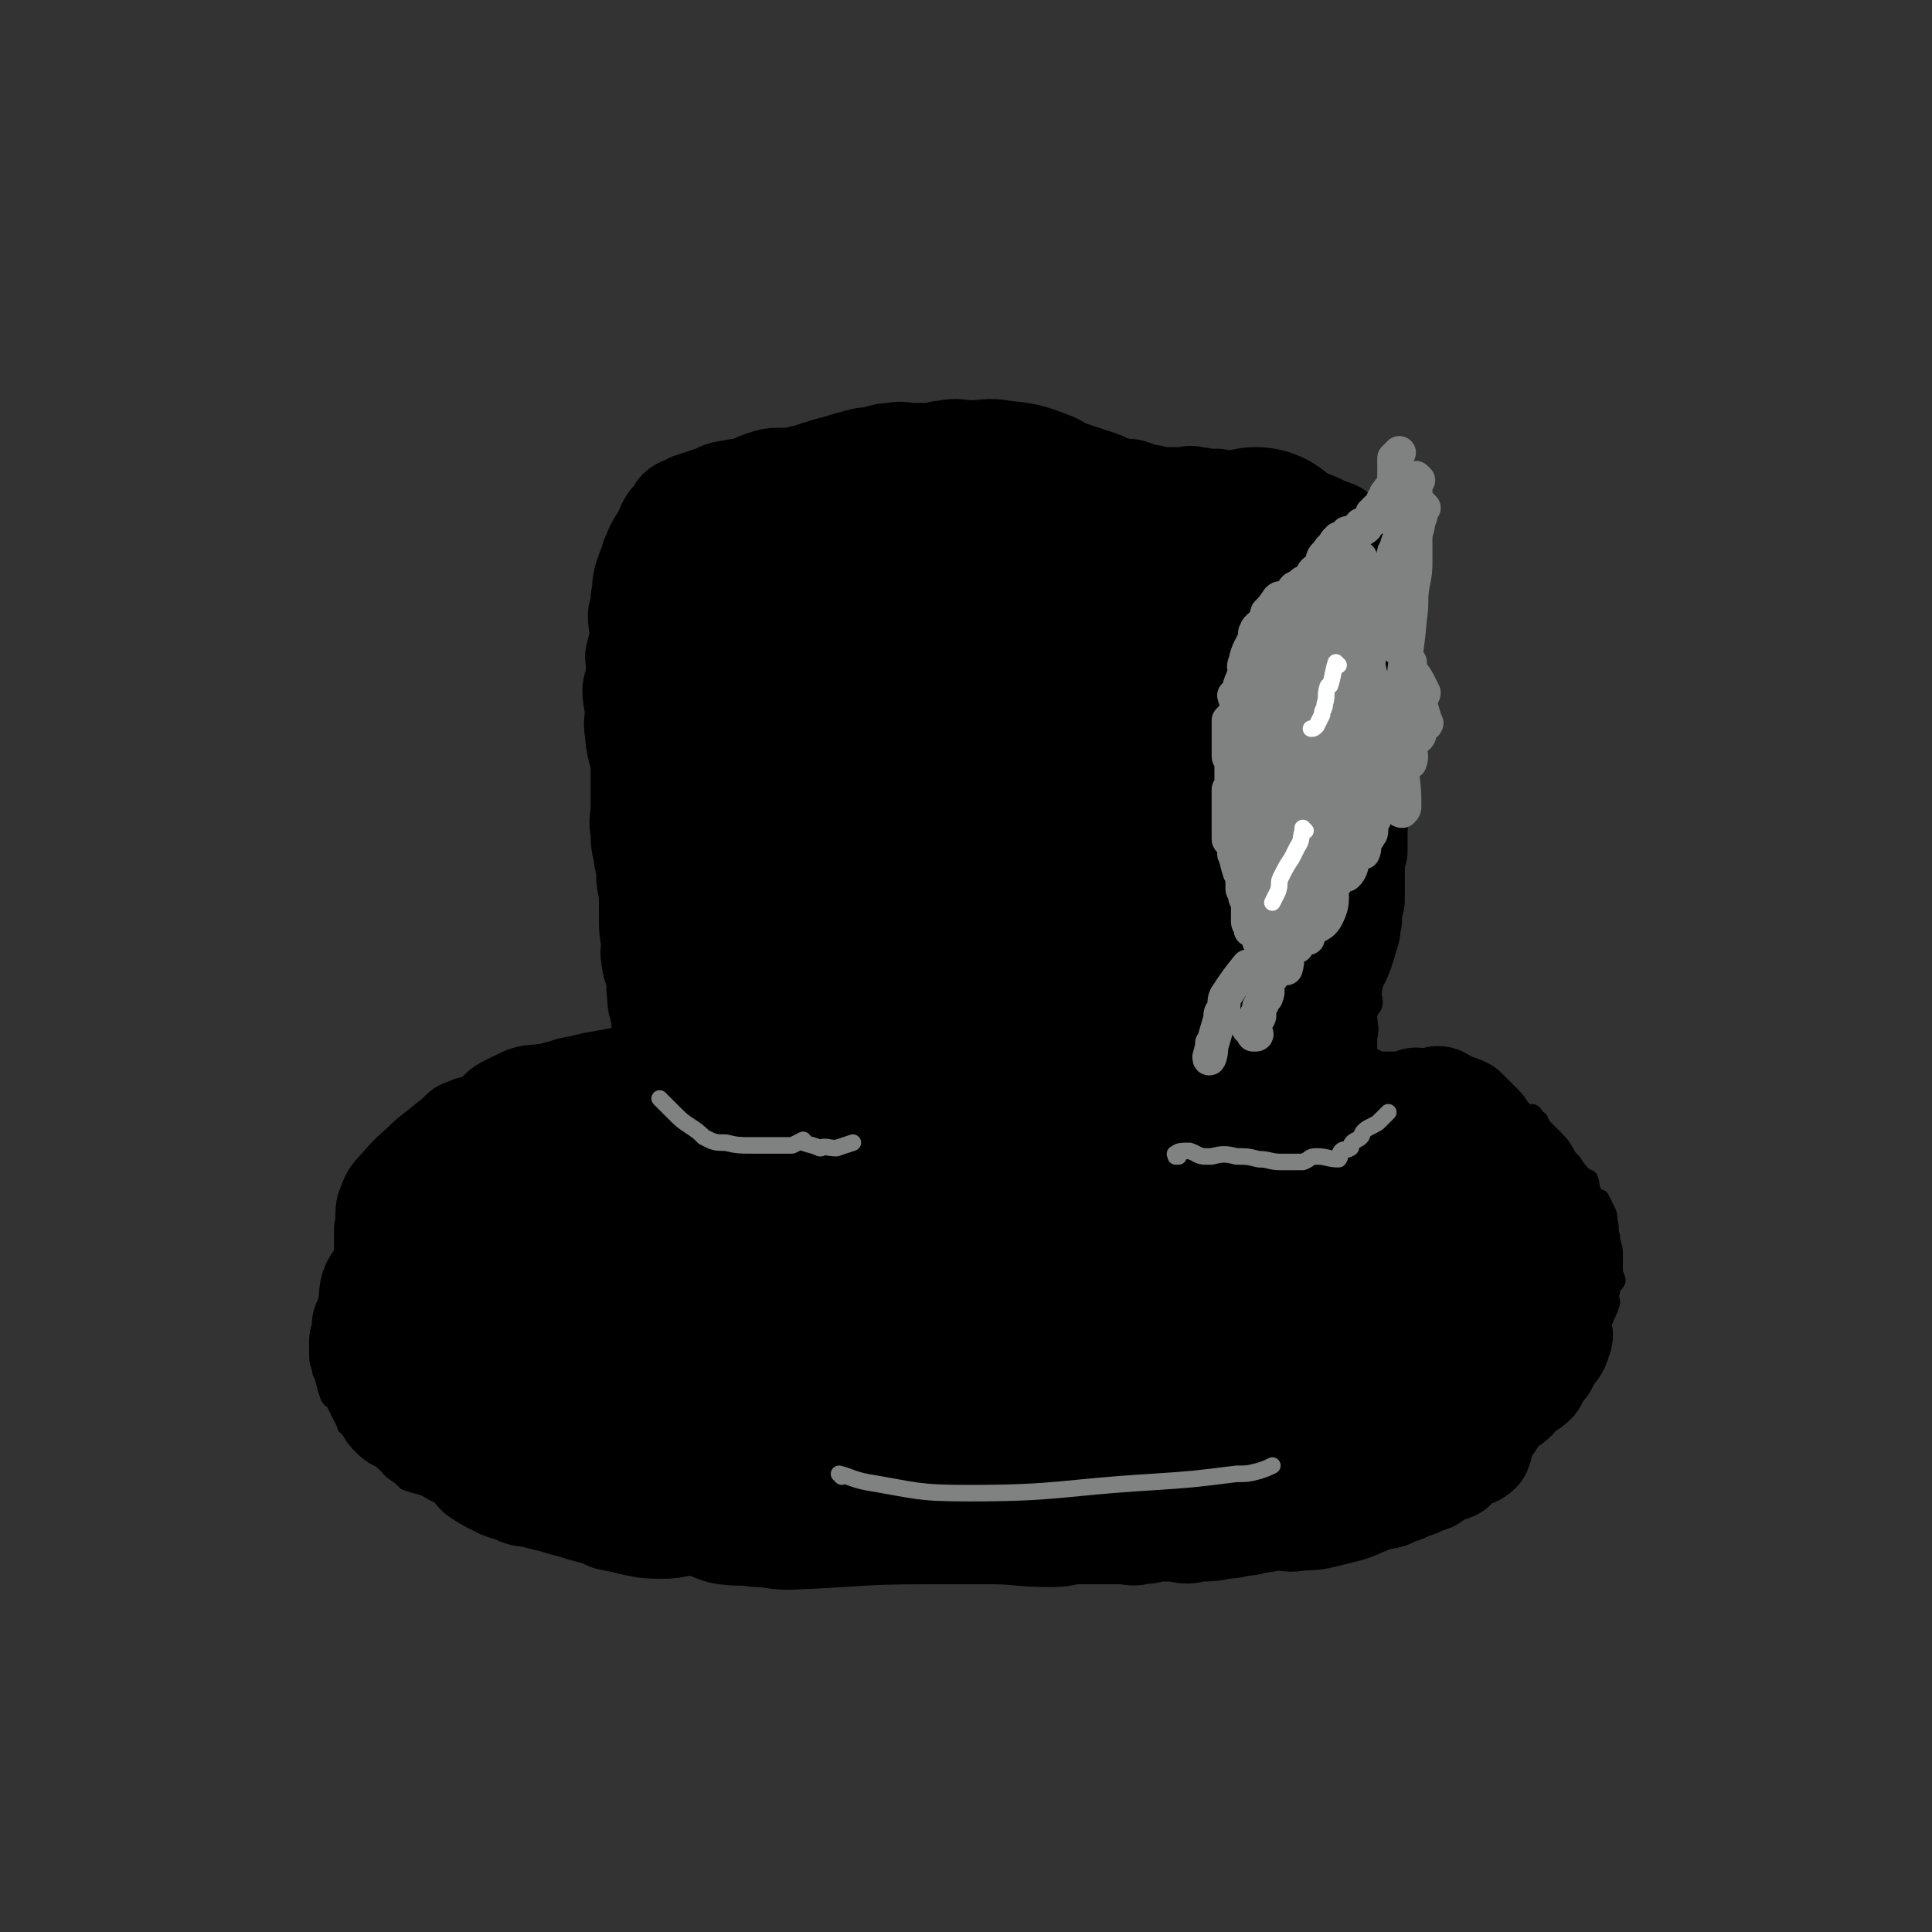 <svg viewBox='0 0 700 700' version='1.1' xmlns='http://www.w3.org/2000/svg' xmlns:xlink='http://www.w3.org/1999/xlink'><rect x="0" y="0" width="700" height="700" fill="#333333" stroke="none"/><g fill='none' stroke='#000000' stroke-width='6' stroke-linecap='round' stroke-linejoin='round'><path d='M235,458c0,0 -1,-1 -1,-1 0,0 0,0 1,1 0,0 0,0 0,0 0,0 -1,0 -1,-1 -1,-2 -1,-2 -2,-4 0,-1 1,-1 1,-2 0,-2 0,-2 0,-5 0,0 0,0 0,-1 0,-2 0,-2 0,-5 0,-2 0,-2 0,-4 0,0 0,0 0,-1 0,-3 1,-3 1,-6 0,-2 -1,-3 0,-5 0,-1 1,0 1,-1 2,-4 2,-4 3,-8 2,-10 2,-10 3,-21 0,-5 -1,-6 0,-11 0,-3 0,-3 0,-5 0,-3 0,-3 0,-6 -1,-4 0,-4 -1,-8 0,-3 0,-3 0,-6 0,-2 0,-2 0,-5 -1,-3 -1,-3 -2,-6 0,-4 1,-4 1,-7 0,-4 0,-4 0,-8 -1,-4 -1,-4 -2,-8 0,-4 1,-4 1,-8 -1,-4 -2,-4 -3,-8 -1,-3 -2,-3 -2,-6 0,-3 1,-3 1,-6 -1,-3 -2,-2 -3,-5 -1,-3 -1,-4 -1,-7 0,-3 1,-3 1,-6 -1,-3 -3,-3 -3,-6 0,-2 2,-2 2,-5 0,-2 -1,-2 -2,-3 0,-1 1,-1 1,-2 0,-3 0,-3 0,-6 0,-2 0,-2 0,-3 0,-3 0,-3 0,-6 0,-3 0,-3 0,-6 0,-2 -1,-1 -1,-3 -1,-1 0,-1 -1,-2 0,-2 0,-2 0,-4 0,-1 0,-1 0,-2 0,-1 -1,-1 0,-2 2,-3 3,-2 5,-6 1,-1 -1,-2 0,-3 1,-2 2,-2 4,-3 0,-1 0,-1 0,-2 1,-2 2,-2 4,-4 0,-1 0,-1 0,-2 1,-2 2,-1 4,-3 0,-1 -1,-2 0,-2 3,-1 4,0 6,-1 1,0 0,0 0,-1 3,0 5,0 8,-1 0,0 -3,1 -2,1 1,-1 3,-1 6,-3 0,0 0,0 0,-1 3,0 4,0 7,0 1,-1 1,-1 3,-2 4,0 5,1 9,1 1,0 1,-1 2,-2 4,-2 4,-2 8,-3 1,0 1,1 2,1 1,0 1,-1 3,-2 2,0 3,0 5,-1 0,0 -1,0 0,-1 3,0 4,1 7,1 1,0 1,0 2,0 4,0 4,0 7,1 3,1 3,1 5,1 4,1 4,1 9,1 12,0 12,0 25,0 3,0 3,-1 6,-1 5,0 5,2 10,2 3,0 3,-1 6,0 3,0 3,1 5,1 3,0 3,0 5,0 3,0 3,-1 5,0 3,0 3,1 5,1 3,1 3,1 5,1 3,0 4,-1 6,-2 1,0 -1,1 0,1 3,0 4,0 7,0 1,0 1,0 2,0 3,-1 3,-1 6,-2 1,0 1,0 2,-1 2,-1 2,-1 3,-2 5,-1 5,0 10,-1 2,0 2,0 4,-1 1,0 1,0 2,-1 3,0 4,1 6,1 0,0 -2,0 -2,0 0,0 1,0 2,0 0,0 0,0 1,0 0,0 0,0 1,0 0,0 0,0 1,0 0,0 0,0 1,0 0,0 0,0 1,0 2,0 2,0 3,0 2,0 2,0 3,0 0,0 0,0 1,0 1,0 1,0 2,0 3,1 3,1 5,1 0,0 -1,0 0,0 1,0 2,0 3,1 1,0 0,1 1,1 1,1 1,1 3,1 2,1 2,1 3,1 0,0 0,0 1,0 3,1 3,1 6,2 2,1 3,0 5,1 2,1 2,2 3,3 0,0 0,0 0,0 3,6 4,6 7,12 0,1 0,1 0,3 1,2 1,2 1,4 1,2 2,2 2,4 1,1 0,2 1,3 0,4 1,4 1,8 1,8 0,8 0,16 0,6 0,6 0,13 1,4 1,4 2,8 0,5 0,5 1,9 0,3 0,3 -1,5 0,3 0,3 -1,6 0,3 -1,3 -1,5 0,1 0,1 0,2 0,3 -1,3 -1,6 0,0 0,0 0,0 0,2 1,2 0,4 0,1 -1,1 -1,3 0,0 0,0 0,0 0,4 0,4 -1,7 0,1 -1,-1 -1,0 -1,4 0,4 -1,9 0,3 -1,3 -1,5 0,3 0,3 -1,6 0,3 0,3 -1,6 0,1 -1,1 -1,2 0,4 1,4 0,7 0,2 0,1 -1,3 -1,1 -1,1 -1,3 0,2 2,2 2,5 0,3 -2,2 -2,5 0,4 1,4 0,8 0,3 -2,3 -2,7 -1,2 1,3 0,5 0,4 -1,4 -2,8 -1,2 0,2 -1,4 -1,3 -1,3 -2,6 -1,3 -2,3 -2,6 0,3 1,3 2,6 0,3 0,3 1,5 0,1 -1,1 -1,2 0,2 0,2 0,3 0,2 0,2 0,3 1,3 1,4 2,6 0,0 -1,0 -1,0 0,3 0,3 0,6 0,0 0,0 0,0 0,3 0,3 0,6 0,1 0,1 0,2 0,0 0,1 0,1 0,0 0,-1 0,0 0,0 0,1 0,1 0,0 0,0 0,0 0,0 0,0 0,0 '/><path d='M233,411c0,0 0,-1 -1,-1 -2,-1 -2,0 -4,-1 -2,0 -2,0 -5,-1 -3,0 -3,0 -6,-1 -4,-1 -3,-1 -7,-2 -3,-1 -3,-1 -6,-1 -3,0 -3,1 -6,1 -2,0 -2,-1 -4,0 -4,1 -5,0 -9,2 -3,2 -3,3 -7,5 -3,1 -3,0 -6,1 -3,1 -3,1 -6,2 -2,1 -2,1 -4,1 -1,0 -2,0 -3,1 -3,2 -3,3 -5,5 -2,1 -3,0 -5,1 -3,4 -1,5 -5,9 -2,2 -4,1 -6,4 -2,3 -2,4 -3,8 -2,3 -2,3 -4,7 -3,3 -4,3 -6,6 -1,3 0,4 -1,7 -2,4 -2,4 -4,8 -2,3 -2,3 -3,7 -1,5 -2,5 -2,10 0,4 0,4 1,7 0,2 1,2 1,3 1,4 1,4 2,7 1,2 2,1 2,2 2,4 2,4 4,7 0,2 0,2 1,2 3,3 4,2 6,5 1,1 0,1 1,2 2,2 2,2 4,3 3,3 2,3 5,6 3,2 3,2 5,4 3,1 3,1 7,2 3,2 3,2 7,3 3,2 3,2 7,3 3,2 3,1 7,2 3,1 3,1 6,2 3,1 3,1 7,2 4,1 4,1 8,2 4,1 4,0 8,1 3,0 3,0 7,1 4,0 4,0 8,1 3,0 3,1 7,1 5,0 5,-1 11,-1 5,1 5,2 11,3 5,1 5,0 10,1 5,0 5,1 10,1 6,0 6,0 12,-1 6,0 6,1 11,0 5,0 5,0 10,-1 3,0 3,0 7,-1 5,0 5,0 9,-1 5,0 5,0 9,-1 5,0 5,0 11,-1 4,-1 4,-2 8,-2 6,-1 6,1 12,0 5,0 5,0 10,-1 6,-1 6,-1 12,-2 5,-1 5,0 11,-1 5,-1 5,-1 11,-2 5,0 5,0 10,-1 4,0 4,0 9,-1 4,0 4,0 8,-1 4,0 4,0 8,-1 5,0 5,0 9,-1 5,0 5,0 9,-1 3,0 3,0 7,-1 2,0 2,0 5,-1 4,0 4,0 8,-1 3,0 3,0 7,-1 2,0 2,0 4,-1 3,0 3,0 6,-1 3,-1 3,-2 6,-2 3,-1 3,1 6,0 3,0 3,0 6,-1 4,0 4,0 8,-1 2,0 2,0 5,-1 3,-1 3,-1 6,-2 7,-3 7,-3 15,-6 3,-1 3,0 6,-1 2,-1 2,-2 5,-3 2,-1 2,-1 4,-2 2,-1 2,-1 3,-2 1,0 1,0 2,-1 1,0 1,0 2,-1 1,0 2,0 3,-1 0,-1 0,-1 0,-2 1,-1 1,-1 2,-2 0,-1 -1,-1 -1,-2 0,-1 1,-1 1,-2 2,-2 2,-2 3,-5 0,-2 0,-2 1,-4 1,-3 2,-3 3,-6 1,-2 1,-3 2,-5 1,-3 2,-3 3,-6 1,-2 1,-2 2,-5 0,-2 -1,-2 0,-4 0,-2 1,-2 2,-4 0,-1 -1,-2 -1,-4 0,0 0,0 0,0 0,-2 0,-2 0,-5 0,0 0,0 0,-1 0,-3 -1,-3 -1,-6 -1,-3 0,-3 -1,-6 0,-2 0,-2 -1,-4 -1,-2 -1,-2 -2,-4 -1,0 -2,0 -2,-1 -2,-3 -1,-3 -2,-6 -1,-1 -2,0 -2,-1 -2,-2 -2,-2 -4,-5 0,0 0,0 -1,-1 -1,0 -1,0 -1,-1 -1,0 -1,0 -1,-1 -1,-1 -1,-1 -2,-2 -3,-2 -3,-2 -5,-5 0,0 0,0 0,-1 -1,-2 -1,-2 -2,-4 0,-1 -1,0 -1,-1 -1,-1 -1,-2 -2,-2 -1,0 -1,1 -2,1 -3,-1 -4,-2 -6,-3 -1,0 0,-1 0,-1 -2,0 -3,1 -5,1 -1,-1 0,-2 0,-2 -2,0 -3,0 -5,1 0,0 0,0 0,0 -1,-1 -1,-2 -2,-2 -3,0 -3,0 -5,1 -1,0 -1,0 -1,0 -1,-1 0,-2 -1,-2 -2,0 -3,0 -5,1 0,0 0,0 0,0 -2,0 -2,0 -5,0 0,0 0,0 0,0 -1,0 -1,-1 -2,0 -3,0 -3,1 -5,1 -2,0 -2,0 -4,0 -1,0 -1,-1 -2,0 -5,1 -5,1 -10,2 0,0 0,0 0,0 0,0 0,0 0,0 -1,0 -1,0 -1,0 -1,0 -1,0 -1,0 -1,0 -1,0 -2,0 -1,-1 -1,-1 -2,-2 '/></g>
<g fill='none' stroke='#000000' stroke-width='40' stroke-linecap='round' stroke-linejoin='round'><path d='M265,425c0,0 0,-1 -1,-1 -2,0 -2,1 -4,1 -1,-1 -1,-1 -2,-2 -1,0 -1,1 -2,1 -1,-1 -1,-1 -3,-1 -4,-1 -4,0 -9,0 -2,-1 -2,-1 -3,-2 -2,0 -2,1 -3,1 -2,0 -3,0 -5,0 0,0 0,0 0,0 -2,0 -2,0 -5,0 0,0 0,0 -1,0 -2,0 -2,0 -5,0 0,0 0,0 -1,0 -2,0 -2,0 -4,0 -1,0 -1,0 -2,0 -1,0 -1,-1 -2,0 -5,0 -5,0 -10,1 -3,0 -3,0 -6,0 -2,0 -2,0 -4,0 -4,0 -4,-1 -7,0 -1,0 0,1 -1,1 -2,1 -2,0 -5,1 0,0 1,0 0,1 0,0 0,0 -1,0 -1,0 -1,1 -2,1 0,0 0,-1 -1,0 -2,1 -2,1 -4,2 -1,0 0,1 -1,1 -1,1 -1,1 -2,1 0,0 0,-1 -1,0 -1,1 -1,2 -2,4 0,0 0,-2 -1,-1 -1,1 -2,1 -3,3 -1,2 -1,2 -2,3 0,1 -1,0 -2,1 -1,1 0,2 -2,3 0,1 -1,0 -2,1 -2,1 -2,1 -4,3 -2,2 -2,3 -4,5 -1,1 -1,1 -2,2 -1,2 -1,4 -2,5 0,0 0,-2 -1,-1 -1,1 0,3 -2,6 0,1 -1,-1 -2,0 -2,3 -1,4 -2,9 0,2 0,2 0,4 -1,1 -1,1 -2,2 0,3 0,3 -1,6 0,1 0,1 1,2 1,4 1,4 2,7 1,1 1,1 1,2 1,4 1,4 2,7 1,1 1,1 1,2 1,2 1,2 2,3 1,2 1,2 2,3 2,2 2,1 4,2 3,3 3,3 7,6 2,2 2,1 4,2 3,2 4,2 7,3 2,2 2,2 4,3 3,2 3,3 5,5 3,2 3,2 7,4 2,1 2,1 6,2 3,2 3,1 7,2 4,1 4,1 8,2 3,1 3,1 7,2 3,1 3,1 7,2 3,1 3,1 5,2 5,1 5,1 9,2 5,1 5,1 10,1 3,0 3,0 7,-1 4,0 4,0 8,0 3,1 3,2 7,3 6,1 6,0 12,1 6,0 6,1 12,1 25,-1 25,-2 50,-2 12,0 12,0 23,0 10,0 10,1 21,1 4,0 4,0 8,-1 5,0 5,0 9,0 5,0 5,0 9,0 4,0 4,1 7,0 4,0 4,-1 7,-1 3,0 3,0 6,0 4,1 4,1 8,0 5,0 5,0 9,-1 3,0 3,0 6,-1 3,0 3,0 6,-1 4,0 4,-1 7,-1 5,0 5,1 9,0 4,0 5,0 9,-1 4,-1 4,-1 8,-2 3,-1 3,-1 5,-2 3,-1 2,-1 5,-2 2,-1 2,0 5,-1 2,-1 2,-1 5,-2 2,-1 2,-1 5,-2 2,-1 2,-1 5,-2 1,-1 1,-1 2,-2 3,-1 3,-1 6,-2 1,-1 1,-2 2,-3 3,-2 5,-1 7,-3 1,-2 0,-3 1,-5 0,0 0,0 1,-1 0,-1 0,-1 1,-2 1,-2 2,-2 3,-5 1,0 0,-1 1,-1 1,-2 1,-2 3,-3 2,-1 2,-1 3,-2 1,-1 0,-1 1,-2 1,-1 1,-1 3,-2 2,-1 2,-1 3,-2 1,-1 0,-1 1,-2 1,-2 1,-2 3,-4 0,-1 0,-1 1,-2 2,-4 3,-3 4,-7 1,-2 0,-2 -1,-4 0,0 0,0 0,-1 0,-2 0,-2 0,-5 1,-4 2,-4 2,-9 1,-3 1,-4 0,-7 0,-1 -2,0 -2,-1 -1,-2 0,-2 0,-5 0,-1 -1,0 -1,-1 -1,-3 0,-3 -1,-6 0,-2 0,-2 -1,-4 -1,-2 -2,-1 -2,-4 -1,-2 0,-2 -1,-5 0,-1 -1,0 -1,-1 -1,-1 0,-1 -1,-2 0,-1 -1,0 -1,-1 -1,-1 -1,-1 -1,-2 -1,-1 0,-1 -1,-2 -1,-1 -1,-1 -2,-2 -1,-1 -1,-1 -2,-2 -1,0 -1,0 -1,-1 -1,0 0,0 -1,-1 -1,0 -1,0 -2,-1 -1,0 -1,0 -1,-1 -1,-1 -1,-1 -2,-2 -1,-1 -1,-1 -2,-2 -1,-1 -2,-1 -2,-2 -1,-1 0,-1 -1,-2 -1,-1 -1,-1 -2,-2 -1,-1 -1,-1 -2,-2 -1,-1 -1,-1 -2,-2 -2,-1 -3,-1 -5,-2 0,0 0,1 0,1 -1,-1 -1,-1 -2,-2 -1,0 -1,-1 -2,-1 -1,0 -1,1 -2,1 -3,0 -3,0 -5,0 -1,0 -1,-1 -1,0 -3,0 -3,1 -6,1 -2,0 -2,0 -4,0 -1,0 -1,0 -1,0 -1,0 -1,0 -2,0 -2,0 -2,0 -5,0 0,0 0,0 0,0 -2,-1 -3,-1 -5,-2 0,0 1,-1 0,-1 -2,0 -3,1 -5,1 0,-1 0,-1 0,-2 -1,0 -1,0 -2,-1 -1,0 -1,0 -1,-1 0,0 0,0 -1,-1 0,0 0,0 -1,-1 0,0 -1,0 -1,-1 0,-1 0,-1 0,-2 0,-3 -1,-3 -1,-6 0,0 0,0 0,-1 0,-2 0,-2 0,-5 0,-2 0,-2 0,-4 0,-3 0,-3 0,-6 1,-3 1,-3 2,-6 0,-3 0,-3 1,-6 0,-2 0,-2 1,-5 3,-6 3,-6 5,-13 1,-2 0,-3 1,-5 0,-4 0,-4 1,-7 0,-4 0,-4 0,-7 0,-3 0,-3 0,-6 0,-2 0,-2 1,-5 0,-2 0,-2 0,-4 0,-3 0,-3 0,-5 0,-2 0,-2 1,-5 0,-2 1,-2 2,-5 0,-6 0,-6 0,-12 0,-2 0,-2 0,-5 0,-2 0,-2 0,-4 1,-3 1,-3 2,-6 0,-2 0,-2 1,-5 0,-3 0,-3 -1,-6 0,-3 -1,-3 -1,-6 0,-1 1,-2 0,-3 0,-2 -1,-3 -1,-4 0,-1 0,0 0,-1 0,-2 0,-2 0,-5 0,-1 0,-1 0,-3 0,-1 0,-1 0,-2 0,-2 0,-2 -1,-4 0,-1 -1,-1 -1,-2 0,-2 1,-2 0,-4 0,-1 -1,-1 -1,-2 0,-3 0,-3 0,-6 0,-2 1,-2 0,-4 0,-1 0,-1 -1,-2 -1,-2 -1,-2 -2,-4 -1,-1 0,-1 -1,-2 0,0 -1,0 -1,-1 -1,-1 -1,-1 -2,-2 -2,-1 -3,0 -5,-1 0,0 0,0 0,-1 -2,-1 -2,-1 -5,-2 -2,0 -2,0 -4,-1 -2,0 -2,0 -4,-1 -2,0 -2,0 -4,-1 -2,0 -2,0 -4,-1 -2,0 -2,0 -5,-1 -1,0 -1,1 -1,1 -3,0 -3,0 -5,0 -2,-1 -2,-2 -4,-3 -2,-1 -2,0 -5,0 -2,-1 -2,-1 -4,-1 -2,-1 -2,0 -5,0 -2,0 -2,0 -5,0 -2,0 -2,0 -4,0 -2,-1 -2,-1 -5,-1 -2,-1 -2,-1 -5,-2 -3,0 -3,0 -6,-1 -3,0 -2,-1 -5,-2 -3,-1 -3,-1 -6,-2 -3,-1 -3,-1 -6,-2 -3,-1 -3,-2 -6,-3 -8,-3 -8,-3 -17,-4 -5,-1 -6,0 -11,0 -5,0 -5,-1 -9,0 -3,0 -3,1 -7,1 -3,0 -3,0 -7,0 -2,0 -2,-1 -5,0 -3,0 -3,0 -6,1 -3,1 -3,0 -6,1 -4,1 -4,1 -7,2 -4,1 -4,1 -7,2 -4,1 -4,2 -7,2 -4,1 -4,1 -8,1 -3,0 -3,0 -6,1 -3,1 -2,1 -5,2 -2,1 -2,1 -5,1 -2,1 -2,0 -5,1 -2,1 -2,1 -5,2 -3,1 -3,1 -6,2 0,1 0,1 -1,1 -1,0 -1,1 -2,1 0,0 0,-1 -1,0 0,1 0,2 -1,4 0,0 -1,-1 -2,0 -2,3 -1,4 -2,6 0,1 0,0 -1,0 -2,3 -2,3 -3,6 -1,1 0,1 -1,3 -1,2 -1,2 -2,5 -1,4 0,4 -1,7 0,3 0,3 -1,6 0,4 1,4 1,8 -1,3 -1,3 -2,7 0,2 1,2 1,5 -1,3 -1,3 -2,7 0,4 1,4 1,8 0,3 -1,4 0,7 0,3 0,3 1,7 1,3 1,3 1,7 0,3 0,3 0,7 0,3 0,3 0,7 0,4 -1,4 0,8 0,4 0,4 1,8 0,3 1,3 1,7 0,3 0,3 1,7 0,5 0,5 0,9 0,5 0,5 1,9 0,3 -1,3 0,7 0,3 2,3 2,7 1,2 -1,2 0,5 0,3 0,3 1,6 1,4 0,4 1,9 0,3 0,3 1,7 0,3 0,3 1,7 0,2 0,2 1,4 0,3 0,3 1,5 0,2 1,2 1,5 1,4 0,5 1,9 0,4 0,4 1,8 1,3 1,3 2,6 1,3 0,3 1,5 2,5 2,5 5,9 6,9 5,9 12,17 2,3 2,2 5,4 1,0 1,0 3,1 0,0 0,1 0,1 0,0 1,0 1,0 0,0 0,0 0,0 0,0 0,0 0,0 0,-1 0,-1 0,-2 0,0 0,0 0,-1 0,-3 1,-3 1,-6 0,-6 0,-6 0,-11 -1,-7 -1,-7 -2,-14 0,-7 0,-7 -1,-13 0,-8 0,-8 -1,-15 0,-4 0,-4 -1,-8 0,-3 1,-3 1,-7 0,-2 0,-2 0,-5 -1,-3 -1,-3 -2,-6 0,-3 0,-3 -1,-5 0,-4 0,-4 -1,-7 0,-4 0,-4 -1,-7 -1,-5 -1,-5 -2,-9 0,-3 1,-3 1,-6 0,-7 0,-7 0,-15 0,-5 -1,-5 0,-10 0,-5 0,-5 1,-9 1,-6 1,-6 1,-11 0,-7 -1,-7 0,-13 0,-5 0,-5 1,-11 0,-4 1,-4 1,-8 0,-4 -1,-4 0,-8 0,-4 0,-4 1,-8 1,-5 1,-5 2,-10 1,-4 2,-4 2,-7 1,-5 0,-5 1,-10 0,-4 0,-4 1,-7 1,-4 1,-4 2,-8 1,-4 1,-4 2,-7 1,-3 1,-3 2,-6 0,-1 1,0 1,-1 0,0 -1,0 0,-1 0,0 1,-1 1,-1 0,1 0,1 0,2 0,0 0,0 0,0 0,0 1,0 1,1 0,0 0,1 0,1 0,0 0,0 0,0 0,-1 -1,-1 0,-1 0,-1 0,-1 1,-2 2,0 2,0 4,-1 0,0 0,1 0,1 0,0 0,0 1,0 3,0 3,1 6,1 1,0 1,0 1,0 9,0 9,0 19,1 3,0 3,0 6,0 3,0 3,0 6,-1 3,0 3,0 6,0 4,0 4,1 7,1 4,1 4,0 9,1 4,0 4,0 8,0 4,1 4,1 8,2 4,1 4,1 8,2 4,1 4,1 8,3 10,3 10,3 19,7 4,2 4,3 8,5 3,2 3,2 7,4 3,2 2,3 5,4 3,1 3,1 6,1 3,1 3,2 6,2 3,1 3,1 5,1 0,0 0,0 0,0 2,1 3,2 6,4 0,0 0,0 0,0 1,3 1,3 3,6 0,0 1,0 1,0 2,3 3,3 5,8 1,3 0,3 0,7 0,6 0,6 -1,12 0,8 -1,8 -2,16 '/></g>
<g fill='none' stroke='#000000' stroke-width='80' stroke-linecap='round' stroke-linejoin='round'><path d='M239,458c0,0 -1,-1 -1,-1 0,4 0,5 1,10 1,4 1,4 4,8 3,3 4,2 7,5 4,3 3,3 7,5 3,2 3,2 7,3 2,1 3,1 5,1 2,0 1,-1 2,-2 3,-2 4,-1 6,-3 2,-3 1,-4 1,-7 0,-5 1,-6 0,-10 -2,-4 -3,-4 -6,-8 -3,-3 -2,-5 -7,-6 -11,-5 -12,-7 -23,-7 -5,0 -4,2 -8,5 -4,4 -5,3 -8,7 -5,4 -4,5 -8,9 -3,4 -4,4 -6,8 -2,2 -1,3 -2,5 -1,3 -2,2 -3,5 -1,3 -1,4 -1,7 1,4 2,4 3,8 1,2 0,3 2,5 2,3 3,2 6,3 4,3 4,4 8,5 4,0 4,-1 8,-1 4,-1 4,-1 7,-3 4,-1 5,-1 6,-3 3,-4 2,-5 3,-9 1,-5 1,-5 0,-10 -1,-5 -1,-5 -4,-9 -4,-8 -4,-9 -10,-15 -3,-3 -4,-1 -8,-2 -3,-1 -3,0 -6,0 -2,-1 -2,-1 -4,0 -3,0 -3,0 -5,0 -2,0 -2,0 -4,1 -2,0 -2,0 -4,0 -2,0 -2,0 -4,0 -3,0 -3,0 -6,0 0,0 0,0 -1,0 -3,0 -3,0 -7,1 0,0 0,0 -1,0 -1,-1 -1,-1 -2,0 -2,0 -2,0 -5,1 0,0 1,-1 0,0 -1,1 -1,2 -3,3 -1,1 -1,1 -2,1 0,0 0,0 -1,0 0,-1 0,-1 -1,0 0,1 1,2 1,3 0,1 -1,-1 -2,0 0,1 1,1 1,3 0,1 0,1 0,1 0,2 0,2 1,3 0,1 1,0 1,1 2,3 2,3 4,7 0,1 -1,1 0,2 1,2 2,2 4,3 2,2 2,2 4,3 3,2 3,2 7,3 3,1 3,1 6,2 3,1 3,1 6,2 3,1 3,0 7,1 4,1 4,1 8,2 5,1 5,0 9,1 5,0 5,0 9,1 4,0 4,0 8,1 4,1 4,1 8,2 4,0 4,0 8,1 10,1 10,1 19,2 13,1 13,1 25,2 6,0 6,0 12,1 4,0 4,0 7,0 4,0 5,-1 8,0 4,0 4,1 8,2 1,0 1,-1 2,0 4,0 4,1 7,1 4,0 4,-1 7,-2 3,0 3,0 6,1 4,0 4,0 8,0 3,0 3,0 7,0 2,0 2,0 4,0 1,0 1,0 2,0 2,0 2,0 3,0 1,0 1,0 1,0 1,0 1,0 3,0 2,0 2,0 3,0 2,0 2,0 3,0 2,0 2,0 3,0 2,0 2,0 3,0 2,-1 2,-1 3,-1 2,0 2,0 3,0 2,-1 2,-1 4,-1 4,0 4,0 7,0 4,-1 4,0 8,-1 4,0 4,0 7,-1 4,0 4,0 8,-1 4,0 4,0 8,-1 3,0 3,0 6,-1 5,-1 5,-1 9,-2 3,-1 3,-2 6,-3 5,-2 5,-1 10,-2 5,-1 5,-1 9,-2 3,-1 3,-1 5,-2 2,-1 2,-1 5,-2 1,0 1,0 2,-1 2,-1 2,-1 3,-2 2,-1 2,0 3,-1 0,0 -1,0 -1,-1 1,-1 3,-1 4,-2 1,-1 0,-1 1,-2 0,-1 0,-1 1,-1 0,0 0,1 1,1 1,-1 1,-1 3,-2 2,-1 2,-1 4,-2 1,0 1,0 3,-1 0,0 0,0 1,0 0,-1 0,-1 1,-1 2,0 2,0 3,-1 1,0 0,-1 1,-2 1,-1 2,-1 3,-2 1,-1 0,-1 1,-2 0,-1 0,0 0,-1 1,-1 0,-1 0,-2 1,-3 2,-3 2,-6 0,-2 -2,-2 -2,-3 0,-2 1,-3 0,-5 0,-1 -1,0 -1,-1 -1,-2 0,-2 -1,-4 0,-1 -1,-1 -1,-2 -1,-3 0,-3 -1,-6 0,0 -1,1 -1,0 -1,-1 -1,-1 -2,-2 -3,-2 -3,-2 -5,-3 0,0 0,-1 0,-1 -2,-2 -3,-1 -5,-3 0,0 0,-1 0,-1 -3,-1 -3,0 -6,-2 -1,-1 0,-1 -1,-2 -2,-1 -3,-1 -5,-2 -2,-1 -2,0 -4,-1 0,0 0,-1 0,-1 -2,-1 -3,0 -5,-1 0,0 0,0 0,-1 -1,0 -1,0 -2,-1 -1,0 -1,0 -2,-1 -3,-1 -3,-1 -6,-2 -3,-1 -3,-1 -5,-2 -1,-1 0,-1 -1,-2 -2,-1 -3,-1 -5,-2 -1,-1 0,-2 -1,-2 -3,-1 -4,0 -7,-2 -2,-1 -2,-2 -4,-3 -1,-1 -1,-1 -1,-2 -1,-1 -1,-1 -2,-2 -1,-1 -1,-1 -1,-2 0,-1 -1,-1 -1,-2 0,-2 0,-2 0,-5 0,-2 0,-2 0,-4 0,-1 1,-2 0,-3 0,-3 -1,-3 -1,-5 0,-2 1,-2 2,-5 0,-2 0,-2 -1,-5 0,-3 -1,-3 -1,-6 0,-4 0,-4 0,-7 0,-2 0,-2 0,-5 0,-2 0,-2 0,-4 0,0 0,0 0,-1 0,-2 -1,-2 -1,-5 0,-1 0,-2 0,-4 1,-2 1,-2 2,-4 1,-3 1,-3 2,-6 0,-4 -1,-4 -1,-7 1,-10 2,-10 2,-19 1,-7 0,-7 0,-15 0,-7 0,-7 0,-15 0,-2 1,-2 2,-4 0,-3 0,-3 1,-6 0,-2 -1,-3 -1,-5 1,-2 1,-2 2,-4 0,-3 -1,-3 -1,-7 0,-3 1,-3 0,-6 0,-3 -1,-3 -1,-6 0,-2 1,-2 0,-4 0,0 -1,0 -1,-1 0,-2 1,-3 0,-6 0,0 -1,1 -1,0 -1,0 -1,-1 -1,-2 0,-2 1,-2 0,-4 0,-2 -1,-2 -1,-3 -1,-3 0,-3 -1,-5 0,-2 0,-2 -1,-4 -1,-2 -1,-2 -2,-4 0,0 0,0 0,-1 0,0 1,0 0,-1 0,0 0,0 -1,1 0,0 0,0 0,1 0,5 -1,5 -1,10 0,7 0,7 0,14 0,7 0,7 0,15 0,9 0,9 0,19 0,10 0,10 -1,20 0,11 0,11 0,21 -1,21 -1,21 -2,41 0,8 0,8 -1,15 0,6 -1,6 -1,13 0,7 1,7 0,15 0,6 0,6 -1,13 -1,7 -1,7 -1,14 0,6 1,6 0,13 0,4 -1,4 -1,9 0,4 1,4 0,8 0,4 -1,4 -1,8 0,5 0,5 0,10 0,5 0,5 0,9 1,3 1,3 2,6 0,3 0,3 1,6 0,1 -1,1 -1,2 1,5 1,5 3,10 1,2 1,2 2,4 0,0 -1,0 -1,0 1,1 1,2 2,3 0,1 0,0 -1,0 0,0 0,0 0,0 1,0 1,0 2,0 0,-1 -1,-1 -1,-2 0,-2 1,-2 0,-5 -3,-9 -5,-9 -9,-19 -3,-11 -3,-11 -5,-23 -1,-7 -1,-7 -2,-14 -2,-17 -2,-17 -4,-33 -2,-10 -2,-10 -4,-19 -1,-9 -1,-8 -3,-17 -1,-8 0,-8 -1,-16 -1,-7 -1,-7 -2,-14 -1,-6 -2,-6 -2,-13 -1,-8 1,-8 0,-16 0,-6 0,-6 -1,-12 0,-5 0,-5 -1,-10 0,-6 -1,-6 -1,-12 0,-4 1,-4 0,-8 0,-4 0,-4 -1,-9 -1,-4 -2,-4 -2,-8 -1,-5 1,-5 0,-10 0,-3 0,-3 -1,-6 0,0 0,0 0,-1 0,0 0,0 0,-1 0,0 1,0 0,-1 0,-1 0,-1 -1,-2 0,-1 -1,-1 -1,-2 0,0 0,0 0,-1 1,0 0,-1 0,-1 0,2 0,3 0,6 0,4 1,4 0,9 0,9 0,9 -1,17 -1,12 0,12 -1,23 -1,16 0,16 -2,33 -3,19 -3,19 -7,39 -3,18 -3,18 -7,37 -3,16 -4,16 -7,32 -6,23 -7,23 -11,45 -1,6 0,6 0,12 0,1 0,1 1,3 0,0 0,1 1,1 0,0 0,-1 1,-2 0,-1 0,-1 1,-2 0,-1 1,-1 1,-2 0,-1 0,-1 -1,-2 0,0 0,0 0,-1 0,0 1,0 0,-1 0,-3 0,-3 -1,-6 -1,-4 -1,-4 -2,-9 -2,-9 -2,-9 -3,-18 -2,-9 -1,-10 -2,-19 -1,-12 -1,-12 -2,-24 -2,-15 -2,-15 -3,-30 -2,-17 -2,-17 -2,-33 0,-15 0,-15 0,-29 1,-12 1,-12 0,-24 0,-23 1,-23 -1,-46 -1,-9 -2,-9 -4,-17 -1,-3 -1,-3 -2,-5 0,0 -1,1 -1,0 0,0 -1,-1 -1,-2 0,-2 1,-2 0,-4 0,-1 0,-1 -1,-2 0,0 -1,0 -1,0 0,-1 0,-2 0,-2 1,3 1,4 0,7 0,7 0,7 -1,14 -1,10 -1,10 -2,19 -1,11 -1,11 -2,22 -2,13 -2,13 -3,26 -2,12 -2,12 -3,24 -2,14 -1,14 -2,27 -1,13 -1,13 -2,26 -2,25 -1,25 -3,51 0,9 -1,9 -2,19 -1,7 -1,7 -2,14 -1,6 -1,6 -2,12 -1,4 -1,4 -2,8 0,1 0,1 -1,1 0,0 0,0 -1,0 0,0 0,0 0,0 0,0 0,0 0,0 0,0 0,0 0,0 -1,0 -1,0 -2,0 0,0 0,0 1,0 0,0 0,0 0,0 0,0 0,0 -1,-1 0,0 0,0 -1,-1 -3,-3 -3,-2 -6,-6 -3,-4 -3,-4 -5,-9 -4,-9 -3,-9 -6,-18 -4,-12 -4,-11 -7,-23 -3,-12 -3,-13 -5,-25 -2,-12 -1,-12 -2,-24 -1,-10 -2,-11 -2,-22 0,-11 1,-12 2,-23 1,-11 1,-11 2,-22 1,-8 1,-8 2,-17 1,-7 1,-7 2,-14 1,-5 0,-5 1,-10 0,-3 0,-3 1,-6 0,-4 0,-4 1,-7 1,-4 1,-4 2,-7 1,-4 1,-4 2,-7 1,-3 1,-3 2,-6 1,-3 1,-3 1,-6 0,-2 0,-2 0,-3 0,0 0,0 0,-1 0,0 0,0 0,-1 -1,0 -1,0 -2,-1 0,0 0,1 -1,1 0,-1 0,-1 -1,-1 -1,-1 -1,-1 -2,-1 -1,-1 -1,-2 -2,-2 -1,-1 -1,0 -3,0 0,0 0,0 -1,0 -2,1 -2,2 -3,4 -1,0 0,-1 -1,-1 -1,1 -2,1 -3,4 -1,3 0,3 -1,6 0,2 -1,1 -2,3 -2,3 -1,4 -3,7 -1,1 -2,0 -3,2 -1,1 -1,1 -2,3 -1,1 -1,1 -1,3 0,2 1,2 1,5 0,3 0,3 0,7 0,3 0,3 0,7 -1,2 -2,2 -3,4 -1,2 0,3 -1,5 0,3 -1,4 -2,5 0,0 0,-1 1,-1 '/></g>
<g fill='none' stroke='#000000' stroke-width='24' stroke-linecap='round' stroke-linejoin='round'><path d='M262,411c0,0 -1,-1 -1,-1 0,0 1,1 1,1 -4,-5 -4,-7 -9,-10 -2,-2 -3,0 -6,0 -2,0 -2,0 -5,0 -2,0 -2,-1 -4,0 -2,0 -2,0 -5,1 -3,1 -4,0 -7,1 -4,1 -4,1 -8,2 -2,1 -2,0 -5,1 -3,0 -3,1 -6,1 -2,0 -2,0 -5,0 -2,0 -2,-1 -4,0 -2,1 -2,2 -5,3 -3,2 -3,2 -6,2 -3,1 -3,0 -6,1 -1,0 0,1 -1,1 -2,1 -2,0 -5,1 0,0 0,0 -1,1 -1,0 -1,0 -2,1 -2,3 -2,3 -4,6 -2,3 -3,2 -5,5 -2,3 -1,3 -3,6 -2,3 -3,2 -4,5 -2,2 -2,3 -3,5 -1,2 -2,2 -3,5 -2,4 -1,4 -3,8 -2,3 -2,3 -3,7 -1,3 -1,5 -2,7 0,1 1,-1 1,-1 '/><path d='M259,387c0,0 0,-1 -1,-1 -4,-1 -4,-1 -9,-2 -3,0 -3,0 -6,-1 -4,0 -4,-1 -9,-1 -4,0 -4,1 -9,2 -5,1 -5,1 -11,2 -4,1 -4,1 -9,2 -3,1 -3,1 -7,2 -7,1 -7,0 -13,3 -6,3 -7,3 -11,8 -8,11 -7,12 -13,25 -5,8 -4,9 -8,17 -3,4 -3,4 -6,9 -2,4 -2,4 -4,9 -2,5 -2,8 -3,10 0,1 0,-1 1,-2 '/><path d='M199,417c0,0 0,-1 -1,-1 -3,0 -3,0 -7,1 -2,0 -2,-1 -5,0 -2,0 -2,1 -4,2 -1,0 -1,0 -2,0 -3,-1 -3,-1 -6,-2 -1,0 0,1 -1,1 -1,0 -1,-1 -2,0 -3,0 -3,0 -6,1 0,0 0,-1 -1,0 -3,1 -3,1 -6,2 0,0 0,0 -1,0 -2,0 -2,0 -4,1 -3,1 -2,1 -4,2 -1,1 -1,0 -2,1 -2,1 -2,2 -4,3 -1,1 -1,0 -2,1 -2,3 -1,3 -3,6 0,0 0,0 0,0 -1,4 -1,5 -1,9 -1,4 -2,4 -3,8 -1,4 0,4 0,8 -1,3 -2,2 -3,6 -1,2 0,3 0,5 -1,4 -1,3 -2,7 -1,4 -1,4 -1,8 -1,4 0,4 0,8 '/><path d='M181,402c0,0 -1,-1 -1,-1 0,0 0,0 1,1 0,0 0,0 0,0 -3,0 -3,0 -5,0 -2,0 -2,0 -4,0 0,0 0,0 0,0 -3,0 -3,0 -5,1 -3,1 -3,1 -6,4 -5,4 -5,4 -10,8 -5,5 -6,5 -11,11 -4,4 -4,5 -6,10 -1,4 0,5 -1,9 0,6 0,6 0,12 -1,7 -2,7 -1,14 0,7 1,7 1,14 0,4 0,4 0,9 '/></g>
<g fill='none' stroke='#808282' stroke-width='12' stroke-linecap='round' stroke-linejoin='round'><path d='M453,351c0,0 -1,-1 -1,-1 0,0 0,0 0,1 0,0 0,0 0,0 1,0 0,-1 0,-1 0,0 0,0 0,1 0,0 0,0 0,0 1,0 0,-1 0,-1 -4,5 -4,5 -8,11 -1,2 0,3 -1,5 -1,1 -1,1 -1,3 -2,7 -3,10 -4,14 0,2 1,-1 1,-3 0,-1 0,-1 0,-2 0,0 0,0 0,0 '/><path d='M457,341c0,0 -1,-1 -1,-1 0,0 0,0 0,1 0,0 0,0 0,0 1,0 0,-1 0,-1 0,0 0,0 0,1 0,0 0,0 0,0 -1,-3 -1,-4 -2,-6 -1,0 -1,2 -1,2 0,0 1,-1 0,-1 0,-1 -1,-1 -1,-2 0,-1 0,-1 0,-2 0,-1 0,-1 0,-2 0,-1 0,-1 0,-2 0,0 0,0 0,-1 0,-1 -1,-1 -1,-2 0,0 0,0 0,-1 0,-1 -1,-1 -1,-2 0,-1 0,-1 0,-2 0,-1 0,-1 0,-2 0,0 0,0 0,-1 0,0 0,0 -1,-1 -1,-3 -1,-4 -2,-7 0,0 0,1 0,0 0,-2 0,-2 -1,-5 0,0 -1,1 -1,0 0,0 0,-1 0,-2 0,-1 0,-1 0,-2 0,-2 0,-2 0,-5 0,0 0,0 0,0 0,-1 0,-1 0,-2 0,-2 0,-2 0,-5 0,0 0,0 0,0 0,-1 0,-1 0,-2 1,-1 1,-1 2,-2 0,-1 -1,-1 -1,-2 0,-2 0,-2 0,-5 0,0 0,0 0,0 0,-1 1,-1 0,-2 0,0 -1,0 -1,-1 0,-2 0,-2 0,-5 0,0 0,0 0,0 0,-2 0,-2 0,-5 0,0 0,0 0,0 0,-1 0,-1 0,-2 0,0 0,0 0,-1 1,-1 1,-1 2,-2 0,-1 1,-1 1,-2 0,-2 0,-2 -1,-5 0,0 0,0 0,0 1,-1 1,-1 2,-2 0,-2 0,-2 1,-4 0,-1 1,-1 1,-2 0,-2 -1,-2 0,-4 1,-5 2,-5 4,-10 0,0 -1,-1 0,-1 0,-1 0,-1 1,-2 2,0 3,0 3,-1 1,0 -1,0 -1,-1 0,-1 1,-1 2,-2 0,0 -1,0 -1,-1 2,-2 2,-2 4,-5 1,-1 2,0 3,-1 2,-1 2,-2 3,-3 2,-1 2,-1 3,-2 2,-1 2,-1 3,-2 1,-1 0,-1 1,-2 1,-1 2,-1 3,-2 1,0 -1,0 0,-1 0,-2 0,-2 2,-4 1,-2 2,-2 3,-3 0,0 -1,0 0,-1 0,0 0,0 1,-1 2,0 2,0 3,-1 0,0 -1,0 0,-1 3,-1 5,0 7,-2 0,0 -2,0 -2,-1 0,0 1,0 2,-1 1,0 2,0 3,-1 1,0 0,0 -1,-1 0,0 0,0 0,-1 1,-1 1,-1 2,-2 1,-1 2,-1 3,-2 1,0 -1,0 -1,-1 0,0 1,0 2,0 0,-1 -1,-1 -1,-2 1,-1 1,-1 2,-2 0,0 -1,0 -1,1 0,0 0,0 0,0 1,-1 1,-1 2,-2 0,-1 0,-1 1,-2 0,0 -1,0 -1,-1 0,-2 0,-2 0,-4 0,0 0,0 0,0 0,-1 0,-1 0,-2 0,0 0,0 0,-1 1,-1 1,-1 2,-2 '/><path d='M514,174c0,0 -1,-1 -1,-1 0,2 0,3 0,5 0,0 0,0 0,0 0,1 0,2 -1,4 0,1 0,1 0,3 0,1 1,1 0,3 0,1 -1,1 -2,3 -1,0 -1,0 -1,0 -1,2 0,2 -1,4 0,0 -1,0 -1,0 -1,2 -1,2 -1,4 0,0 0,0 0,0 0,1 -1,0 -1,1 -1,3 0,4 -1,6 0,1 -1,-2 -1,-1 -1,1 -1,2 -1,4 0,0 0,0 0,0 0,2 0,2 0,4 0,0 0,0 0,0 1,3 1,4 2,6 0,1 -1,-1 -1,-1 0,0 0,0 0,1 0,1 0,1 0,1 0,1 0,1 0,1 0,2 0,3 0,4 0,0 0,-2 0,-1 0,1 0,2 0,4 0,0 0,-1 0,-1 0,0 0,0 0,0 1,1 1,1 1,3 1,2 1,2 1,4 0,0 0,0 1,0 0,1 0,1 1,1 0,1 0,0 1,1 1,2 1,2 2,4 0,0 0,0 1,0 0,2 0,3 1,4 0,0 -1,-2 -1,-1 1,1 2,2 3,4 1,2 1,2 2,4 0,1 -1,1 -1,1 0,2 0,2 0,4 0,0 0,0 0,0 1,3 1,4 2,6 0,1 -1,-1 -1,-1 0,0 1,0 0,1 0,1 -1,0 -1,1 -1,2 0,3 -1,4 0,0 -1,-2 -1,-1 -1,1 0,2 -1,3 0,1 -1,0 -1,1 0,3 1,4 0,6 0,1 0,-1 -1,-1 -1,0 -1,0 -2,1 -1,1 -1,0 -2,1 -1,0 -1,0 -1,1 -1,3 0,4 -1,6 0,1 -1,0 -1,0 -1,3 -1,4 -2,6 0,1 -1,0 -1,0 -1,1 0,2 -1,4 0,1 -1,1 -1,3 -1,1 -1,1 -1,3 0,0 0,0 0,0 0,2 0,2 -1,3 0,1 -1,1 -1,1 -1,0 -1,0 -1,1 0,2 1,2 0,4 0,0 -2,-1 -2,0 -3,3 -1,5 -4,8 -1,1 -3,-2 -4,-1 -1,1 1,2 0,4 -1,0 -2,-1 -2,0 -1,1 1,2 0,4 0,0 -1,-1 -1,0 -1,1 -1,2 -1,3 0,1 0,-1 0,0 -1,1 -1,2 -2,4 -1,0 -2,-1 -2,0 -1,1 -1,2 -1,4 0,1 0,1 -1,3 0,0 -1,0 -1,0 -1,0 -1,0 -1,1 -1,2 -1,2 -2,4 -1,0 -2,-1 -2,0 -2,3 -1,5 -2,8 -1,0 -2,-1 -2,-1 0,0 0,0 0,0 '/><path d='M483,221c0,0 -1,0 -1,-1 0,-2 1,-2 1,-4 1,0 0,-1 0,-1 0,2 1,4 0,6 -2,8 -3,8 -6,15 -3,6 -4,6 -6,12 -3,6 -3,7 -5,13 -2,7 -2,7 -3,13 -1,5 -1,5 -2,11 0,4 -1,5 0,9 0,5 0,5 1,9 0,4 0,4 1,9 0,2 0,2 0,5 1,2 0,2 1,5 0,1 0,2 1,3 0,0 -1,-2 -1,-1 1,1 1,2 1,3 1,0 0,0 0,0 0,0 0,0 0,0 '/><path d='M495,227c0,0 -1,-1 -1,-1 0,0 0,0 0,1 2,3 2,2 3,5 0,5 -1,5 -1,9 1,6 2,6 3,12 1,7 1,7 1,14 0,9 0,10 -1,19 -1,8 -1,9 -5,16 0,3 -1,2 -3,4 -2,1 -2,1 -3,3 -1,1 -1,1 -2,2 -1,1 -1,0 -2,1 -1,1 -1,1 -1,2 -1,2 0,2 -1,4 0,1 -1,0 -1,1 -1,2 -1,2 -2,4 0,0 -1,-1 -1,0 -2,3 -2,4 -4,6 0,1 0,-2 0,-1 -1,2 -1,4 -2,6 -1,1 -2,-1 -2,0 -2,2 -2,4 -4,6 0,1 -1,-1 -1,0 -1,1 1,2 0,3 0,1 -1,0 -1,1 -1,3 0,4 -1,6 0,1 -2,-1 -2,0 -1,1 1,2 0,4 0,0 0,0 -1,0 -1,0 -1,0 -1,1 0,3 1,4 0,6 0,1 -1,0 -1,0 0,0 1,0 0,1 0,1 -1,0 -1,1 0,0 1,1 0,1 0,1 -1,0 -1,1 0,2 1,3 0,4 0,0 -1,-2 -1,-1 0,1 0,2 0,4 0,0 0,0 0,0 0,0 0,0 0,1 0,0 0,0 0,1 0,0 1,1 0,1 0,0 0,0 -1,0 0,0 0,0 0,0 0,-1 0,-1 -1,-2 0,0 -1,0 -1,-1 0,0 0,0 0,-1 '/><path d='M489,227c0,0 -1,-1 -1,-1 0,0 0,0 0,1 0,0 0,0 0,0 1,0 -1,-1 0,-1 1,1 5,1 5,4 0,6 -2,7 -3,14 -3,12 -3,12 -5,23 -2,13 -2,13 -4,27 -2,11 -3,11 -5,22 -2,9 -2,10 -3,19 0,2 1,3 1,5 0,0 0,-2 0,-2 3,-3 5,-2 7,-6 3,-6 1,-7 2,-15 2,-10 3,-10 4,-21 2,-10 2,-10 3,-21 2,-11 2,-11 3,-22 1,-10 0,-10 2,-19 1,-6 2,-6 3,-12 1,-4 1,-4 1,-8 0,-2 -1,-2 -1,-4 0,0 1,-1 0,-1 0,0 0,0 -1,-1 0,0 -1,0 -1,1 -1,1 -1,1 -1,3 0,2 1,2 0,4 -1,4 -1,4 -2,8 -3,5 -4,5 -6,10 -3,8 -3,8 -6,16 -4,10 -4,10 -8,21 -3,10 -4,10 -7,21 -2,8 -1,8 -2,15 -2,6 -2,6 -4,12 0,0 0,1 0,0 0,-1 0,-1 1,-3 0,-5 0,-5 1,-9 1,-9 0,-9 2,-18 2,-10 2,-10 5,-19 2,-8 3,-8 6,-17 3,-7 3,-7 6,-15 2,-5 2,-6 5,-11 2,-4 3,-4 5,-8 1,-3 1,-3 2,-6 0,0 1,0 1,-1 0,0 -1,0 -1,-1 1,0 1,1 2,1 0,0 -1,0 -1,0 0,0 0,0 0,0 0,0 1,1 0,1 -1,1 -2,0 -2,1 -17,23 -19,23 -32,48 -7,15 -4,16 -8,32 -1,4 0,4 -1,7 0,3 -1,7 -1,6 0,0 0,-4 0,-8 1,-7 0,-7 2,-15 1,-8 1,-8 3,-16 3,-8 2,-9 6,-17 3,-7 5,-6 9,-13 2,-6 1,-6 5,-11 4,-5 5,-5 9,-9 3,-3 3,-3 5,-6 2,-2 2,-2 3,-5 1,0 1,0 1,-1 1,0 1,0 2,0 0,0 0,0 0,0 0,0 -1,0 -1,1 0,0 1,1 0,1 0,1 0,1 -1,1 0,0 -1,-1 -1,0 -2,1 -2,2 -4,4 -1,2 -1,2 -3,5 -4,4 -5,3 -8,8 -4,5 -3,5 -6,10 -3,6 -3,5 -6,11 -2,7 -1,8 -3,15 -1,8 -2,8 -3,17 0,10 0,10 0,20 0,8 -1,8 -1,15 0,7 0,7 1,14 0,4 1,4 1,8 1,1 0,3 0,3 1,0 1,-2 2,-4 2,-5 3,-5 4,-10 3,-8 2,-8 3,-16 2,-8 2,-8 4,-16 3,-9 3,-9 6,-18 1,-7 1,-7 2,-13 2,-6 2,-6 3,-12 1,-3 1,-3 2,-5 0,-1 0,-1 -1,-1 0,0 -1,-1 -1,-1 -1,2 0,3 -1,5 -2,7 -3,6 -5,13 -3,8 -2,8 -5,17 -3,11 -4,11 -7,22 -2,8 -1,8 -3,16 -1,4 -1,4 -1,7 0,1 0,2 0,2 0,-2 0,-4 -1,-7 -1,-5 0,-5 -1,-10 -2,-12 -3,-12 -4,-23 -2,-14 -2,-14 -3,-28 0,-4 0,-4 1,-7 1,-4 1,-4 2,-7 3,-6 3,-6 6,-12 2,-2 2,-2 4,-5 1,-2 1,-2 3,-4 1,-2 1,-3 3,-4 2,-2 3,-2 5,-3 2,-1 2,-2 3,-3 1,-1 2,-1 3,-2 0,-1 0,-1 1,-2 0,-1 0,-1 1,-2 0,0 -1,0 -1,-1 1,0 1,1 1,1 1,-1 1,-1 2,-2 1,0 2,0 3,-1 1,0 -1,1 -1,1 0,-1 1,-1 2,-2 0,0 0,0 0,0 1,-1 1,-1 2,0 0,0 0,0 0,1 1,2 0,3 0,4 0,0 0,-1 0,-1 '/><path d='M516,184c0,0 -1,-1 -1,-1 0,0 0,0 0,1 0,3 0,3 -1,5 0,3 -1,3 -1,6 0,4 0,4 0,8 0,4 0,4 -1,9 -1,6 0,6 -1,12 -1,13 -2,13 -3,26 -1,11 -1,11 -1,22 1,10 2,10 2,20 0,1 0,1 -1,2 0,0 -1,0 -1,-1 0,0 0,0 -1,0 0,0 0,0 0,0 '/><path d='M507,264c0,0 -1,-1 -1,-1 0,0 0,0 0,1 1,3 1,3 0,7 -1,5 -1,5 -4,9 -2,4 -2,4 -4,8 -2,5 -3,7 -4,10 0,0 1,-2 1,-3 '/></g>
<g fill='none' stroke='#FFFFFF' stroke-width='6' stroke-linecap='round' stroke-linejoin='round'><path d='M485,241c0,0 -1,-1 -1,-1 -1,3 -1,5 -2,8 0,1 -1,0 -1,1 -1,3 0,3 -1,6 0,2 -1,2 -1,4 -1,2 -1,2 -2,4 -1,1 -1,1 -2,1 '/><path d='M473,301c0,0 -1,-1 -1,-1 0,0 0,0 0,1 0,0 0,0 0,0 -1,3 0,3 -2,6 -1,2 -1,2 -2,4 -2,3 -2,3 -4,7 -1,2 0,2 -1,5 -1,2 -1,2 -2,4 '/></g>
<g fill='none' stroke='#808282' stroke-width='6' stroke-linecap='round' stroke-linejoin='round'><path d='M240,399c0,0 -1,-1 -1,-1 0,0 0,0 1,1 0,0 0,0 0,0 0,0 -1,-1 -1,-1 2,2 3,3 5,5 3,3 3,3 6,5 3,2 3,2 5,4 4,2 4,2 8,2 4,1 5,1 9,1 4,0 4,0 8,0 3,0 3,0 7,0 2,-1 2,-1 4,-2 0,0 0,1 0,1 3,1 4,1 6,2 1,0 0,0 0,0 2,-1 3,0 6,0 3,-1 3,-1 6,-2 '/><path d='M427,419c0,0 -1,-1 -1,-1 0,0 0,0 0,1 0,0 0,0 0,0 1,0 -1,-1 0,-1 1,-1 2,-1 5,-1 3,1 3,2 6,2 1,0 1,0 2,0 4,-1 5,-1 9,0 4,0 4,0 8,1 4,0 4,1 8,1 4,0 4,0 8,0 3,-1 2,-2 5,-2 4,0 4,1 8,1 1,-1 0,-2 1,-3 1,-1 2,0 3,-1 1,0 0,-1 1,-2 1,-1 2,-1 3,-2 1,-1 0,-1 1,-2 1,-1 1,-1 3,-2 2,-1 2,-1 3,-2 2,-2 2,-2 3,-3 '/><path d='M305,535c0,0 -1,-1 -1,-1 4,1 5,2 10,3 18,3 18,4 37,4 33,0 33,-2 66,-4 15,-1 15,-1 31,-3 4,0 4,0 8,-1 3,-1 3,-1 5,-2 '/></g>
</svg>